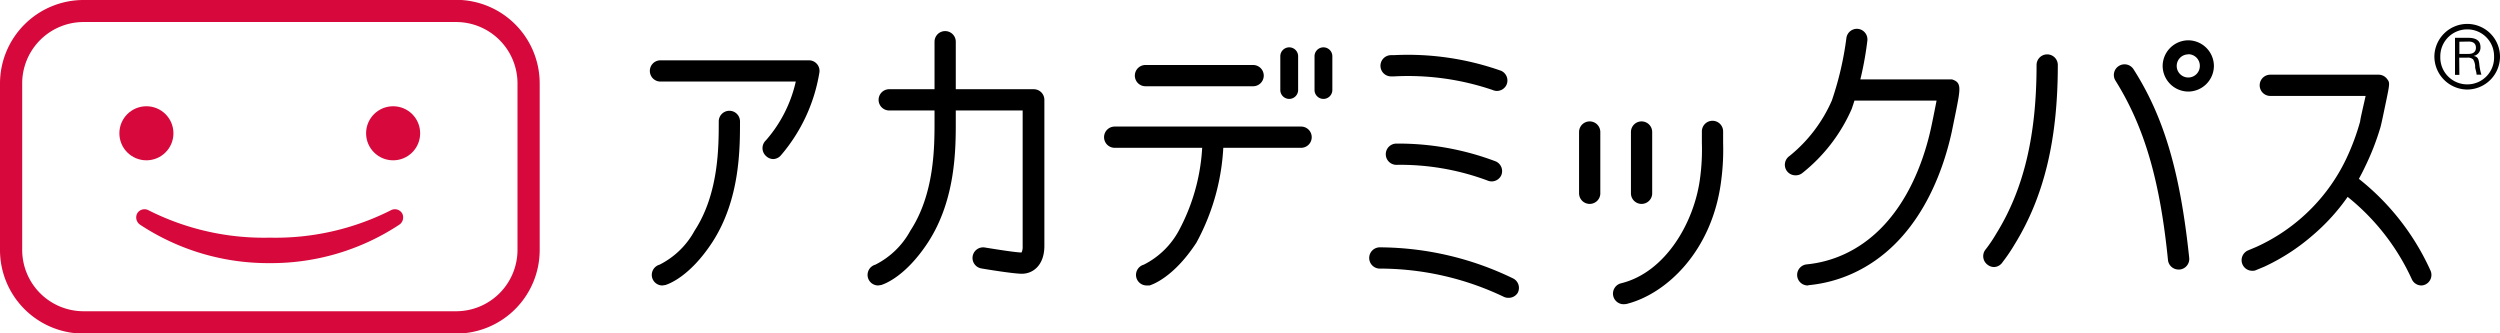 <svg xmlns="http://www.w3.org/2000/svg" viewBox="0 0 160 21.34"><defs><style>.cls-1{fill:#d7083b;}</style></defs><title>ベクトルスマートオブジェクト</title><path class="cls-1" d="M-727.71 2033.08a3.93 3.93 0 0 1 3.92 3.92v10.67a3.93 3.93 0 0 1-3.92 3.92h-23.86a3.93 3.93 0 0 1-3.92-3.92v-10.67a3.93 3.93 0 0 1 3.92-3.92h23.86m0-1.41h-23.86a5.35 5.35 0 0 0-5.34 5.34v10.67a5.35 5.35 0 0 0 5.34 5.34h23.86a5.35 5.35 0 0 0 5.34-5.34v-10.68a5.35 5.35 0 0 0-5.34-5.34zM-739.65 2048.51a14.88 14.88 0 0 1-8.28-2.45.56.56 0 0 1-.2-.73.54.54 0 0 1 .73-.2 16.38 16.38 0 0 0 7.75 1.75 16.38 16.38 0 0 0 7.75-1.75.54.54 0 0 1 .73.2.56.56 0 0 1-.2.73 14.88 14.88 0 0 1-8.28 2.45z" transform="translate(756.91 -2031.67)"/><circle class="cls-1" cx="9.37" cy="8.53" r="1.73"/><circle class="cls-1" cx="25.16" cy="8.53" r="1.73"/><path d="M-599 2033.2a2.1 2.1 0 0 1 2.09 2.09 2.11 2.11 0 0 1-2.09 2.11 2.12 2.12 0 0 1-2.11-2.11 2.11 2.11 0 0 1 2.11-2.09zm0 .35a1.72 1.72 0 0 0-1.73 1.75 1.72 1.72 0 0 0 1.73 1.77 1.71 1.71 0 0 0 1.71-1.77 1.71 1.71 0 0 0-1.71-1.75zm-.51 2.91h-.28v-2.37h.84c.4 0 .79.11.79.59a.54.54 0 0 1-.44.57c.28.05.32.21.36.48a3.43 3.43 0 0 0 .14.72h-.31c0-.14-.06-.3-.09-.45a.92.92 0 0 0-.13-.53.5.5 0 0 0-.38-.11h-.51zm0-2.12v.78h.59c.36 0 .47-.2.47-.39s-.08-.4-.47-.4zM-707.41 2041.85a.68.68 0 0 1-.48-.2.68.68 0 0 1 0-1 8.55 8.55 0 0 0 1.91-3.76h-8.66a.68.68 0 0 1-.68-.68.68.68 0 0 1 .68-.68h9.5a.68.68 0 0 1 .52.24.68.68 0 0 1 .15.55 10.82 10.82 0 0 1-2.47 5.3.68.68 0 0 1-.47.23zM-714.52 2049.94a.68.68 0 0 1-.65-.49.68.68 0 0 1 .47-.84 5.21 5.21 0 0 0 2.24-2.17c1.55-2.37 1.55-5.37 1.55-7a.68.68 0 0 1 .68-.68.68.68 0 0 1 .68.68c0 1.76 0 5-1.77 7.73-1.47 2.25-2.85 2.69-3 2.74zM-691.51 2049.19c-.53 0-2.25-.28-2.59-.34a.68.68 0 0 1-.56-.78.68.68 0 0 1 .78-.56c.74.12 2 .32 2.35.32a.84.84 0 0 0 .07-.4v-8.69h-8.54a.68.68 0 0 1-.68-.68.68.68 0 0 1 .68-.68h9.25a.68.68 0 0 1 .68.68v9.37c-.01 1.22-.73 1.76-1.44 1.76zM-700.71 2049.94a.68.68 0 0 1-.65-.49.68.68 0 0 1 .47-.84 5.21 5.21 0 0 0 2.24-2.17c1.55-2.37 1.55-5.37 1.55-7v-5.1a.68.68 0 0 1 .68-.68.68.68 0 0 1 .68.68v5.1c0 1.76 0 5-1.77 7.73-1.47 2.25-2.85 2.69-3 2.74zM-676.71 2037.19h-6.89a.68.68 0 0 1-.68-.68.68.68 0 0 1 .68-.68h6.89a.68.68 0 0 1 .68.68.68.68 0 0 1-.68.68zM-673.64 2041.13h-11.93a.68.68 0 0 1-.68-.68.68.68 0 0 1 .68-.68h11.93a.68.68 0 0 1 .68.68.68.68 0 0 1-.68.68zM-674.4 2038a.57.57 0 0 1-.57-.57v-2.16a.57.57 0 0 1 .57-.57.57.57 0 0 1 .57.57v2.16a.57.57 0 0 1-.57.57zM-672.21 2038a.57.57 0 0 1-.57-.57v-2.16a.57.57 0 0 1 .57-.57.57.57 0 0 1 .57.57v2.16a.57.57 0 0 1-.57.57zM-683.53 2049.94a.68.68 0 0 1-.65-.49.68.68 0 0 1 .47-.84 5.21 5.21 0 0 0 2.24-2.17 12.69 12.69 0 0 0 1.52-6 .68.68 0 0 1 .71-.64.68.68 0 0 1 .64.71 14.25 14.25 0 0 1-1.74 6.69c-1.47 2.25-2.85 2.69-3 2.74zM-661.11 2037.49a.68.68 0 0 1-.27-.06 16.81 16.81 0 0 0-6.33-.87h-.17a.68.68 0 0 1-.68-.68.68.68 0 0 1 .68-.68h.17a17.91 17.91 0 0 1 6.87 1 .68.68 0 0 1 .35.89.68.68 0 0 1-.62.4zM-661.45 2043.28a.68.68 0 0 1-.27-.06 16 16 0 0 0-5.82-1 .68.68 0 0 1-.68-.68.68.68 0 0 1 .68-.68 17.56 17.56 0 0 1 6.36 1.14.68.68 0 0 1 .35.89.68.68 0 0 1-.62.39zM-660.38 2050.73a.67.67 0 0 1-.32-.08 18.43 18.43 0 0 0-7.93-1.79.68.68 0 0 1-.65-.71.68.68 0 0 1 .71-.65 19.71 19.71 0 0 1 8.52 2 .68.68 0 0 1 .27.92.68.68 0 0 1-.6.31zM-655.17 2044.72a.68.68 0 0 1-.68-.68v-3.92a.68.68 0 0 1 .68-.68.68.68 0 0 1 .68.68v3.88a.68.68 0 0 1-.68.72zM-651.85 2044.72a.68.68 0 0 1-.68-.68v-3.92a.68.68 0 0 1 .68-.68.68.68 0 0 1 .68.68v3.88a.68.68 0 0 1-.68.72zM-653 2051.14a.68.68 0 0 1-.66-.52.68.68 0 0 1 .5-.82c2.86-.7 4.71-3.94 5.06-6.77a13.72 13.72 0 0 0 .11-2.21v-.74a.68.68 0 0 1 .68-.68.68.68 0 0 1 .68.68v.73a15.14 15.14 0 0 1-.12 2.39c-.56 4.56-3.55 7.31-6.09 7.93zM-642 2042.89a.68.68 0 0 1-.56-.29.68.68 0 0 1 .17-.94 9.38 9.38 0 0 0 2.72-3.56 20.46 20.46 0 0 0 .93-4 .68.68 0 0 1 .76-.58.68.68 0 0 1 .58.76 21.23 21.23 0 0 1-1 4.36 10.72 10.72 0 0 1-3.18 4.12.68.68 0 0 1-.42.13zM-641.22 2049.94a.68.68 0 0 1-.67-.61.68.68 0 0 1 .61-.74 7.49 7.49 0 0 0 2.38-.64c3.68-1.68 5.08-5.8 5.58-8.11.06-.27.23-1.11.35-1.73h-5.64a.68.68 0 0 1-.68-.68.68.68 0 0 1 .68-.68h6.62c.63.19.55.57.27 2l-.28 1.37c-.56 2.55-2.12 7.13-6.34 9.05a8.85 8.85 0 0 1-2.8.75zM-629.28 2048.76a.68.68 0 0 1-.43-.15.68.68 0 0 1-.1-1 9.62 9.62 0 0 0 .67-1c1.75-2.83 2.57-6.26 2.57-10.78a.68.68 0 0 1 .68-.68.68.68 0 0 1 .68.68c0 4.78-.88 8.43-2.77 11.49a10.85 10.85 0 0 1-.76 1.12.68.68 0 0 1-.54.32zM-617.49 2048.92a.68.68 0 0 1-.67-.61c-.51-5.11-1.52-8.54-3.36-11.48a.68.68 0 0 1 .22-.94.68.68 0 0 1 .94.22c2 3.13 3 6.74 3.56 12.07a.68.68 0 0 1-.61.74zM-616.86 2037.53a1.65 1.65 0 0 1-1.64-1.64 1.65 1.65 0 0 1 1.64-1.64 1.65 1.65 0 0 1 1.64 1.64 1.65 1.65 0 0 1-1.64 1.64zm0-2.38a.74.74 0 0 0-.74.74.74.74 0 0 0 .74.74.74.74 0 0 0 .74-.74.74.74 0 0 0-.74-.75zM-612.77 2049a.68.68 0 0 1-.63-.43.68.68 0 0 1 .38-.88l.52-.22a11.74 11.74 0 0 0 2.77-1.76 11.69 11.69 0 0 0 3-3.92 14.84 14.84 0 0 0 .87-2.35c0-.12.21-1 .35-1.63h-6.1a.68.68 0 0 1-.68-.68.68.68 0 0 1 .68-.68h6.93a.68.68 0 0 1 .54.27c.19.25.19.25-.12 1.72-.25 1.21-.29 1.33-.3 1.37a16.21 16.21 0 0 1-1 2.56 13 13 0 0 1-3.35 4.37 13.12 13.12 0 0 1-3.09 2l-.58.24a.68.68 0 0 1-.19.02zM-601.93 2049.94a.68.68 0 0 1-.61-.37 14.44 14.44 0 0 0-4.59-5.66.68.68 0 0 1-.18-.94.68.68 0 0 1 .94-.18 15.74 15.74 0 0 1 5 6.17.68.68 0 0 1-.3.91.68.68 0 0 1-.26.07z" transform="translate(756.91 -2031.67)"/></svg>